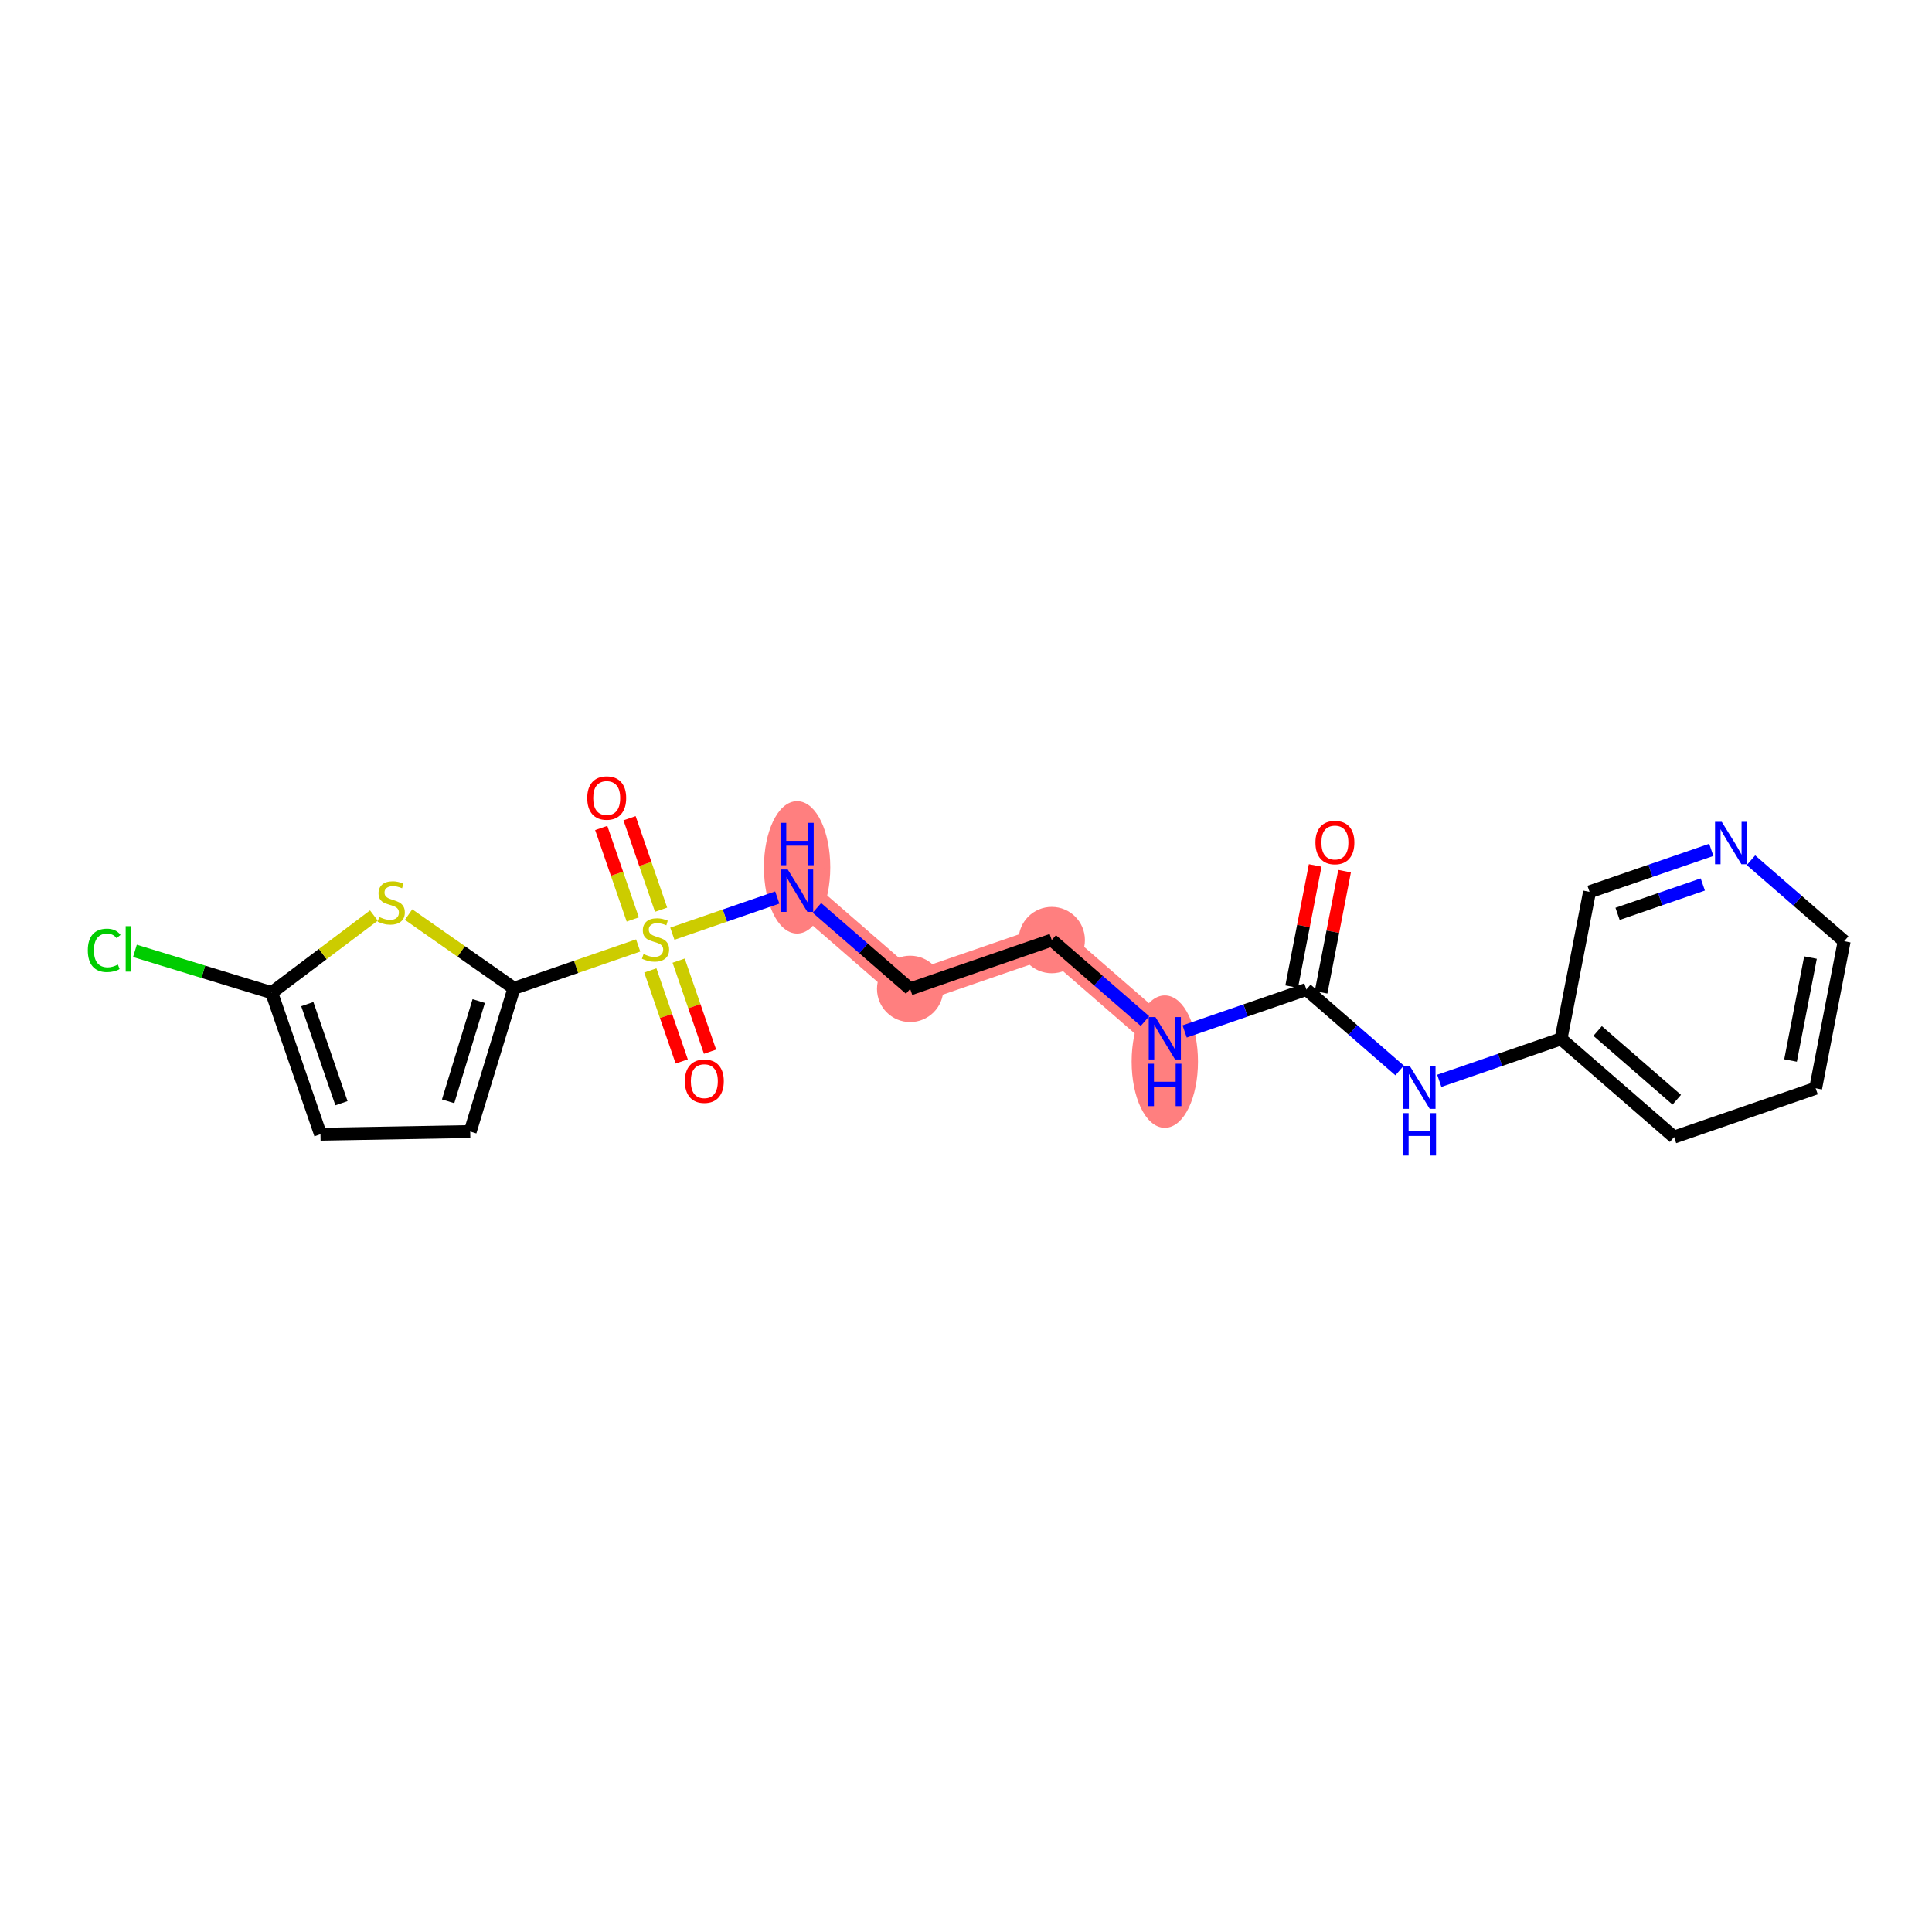 <?xml version='1.0' encoding='iso-8859-1'?>
<svg version='1.1' baseProfile='full'
              xmlns='http://www.w3.org/2000/svg'
                      xmlns:rdkit='http://www.rdkit.org/xml'
                      xmlns:xlink='http://www.w3.org/1999/xlink'
                  xml:space='preserve'
width='300px' height='300px' viewBox='0 0 300 300'>
<!-- END OF HEADER -->
<rect style='opacity:1.0;fill:#FFFFFF;stroke:none' width='300' height='300' x='0' y='0'> </rect>
<rect style='opacity:1.0;fill:#FFFFFF;stroke:none' width='300' height='300' x='0' y='0'> </rect>
<path d='M 180.87,161.224 L 163.314,145.974' style='fill:none;fill-rule:evenodd;stroke:#FF7F7F;stroke-width:5.0px;stroke-linecap:butt;stroke-linejoin:miter;stroke-opacity:1' />
<path d='M 163.314,145.974 L 141.329,153.554' style='fill:none;fill-rule:evenodd;stroke:#FF7F7F;stroke-width:5.0px;stroke-linecap:butt;stroke-linejoin:miter;stroke-opacity:1' />
<path d='M 141.329,153.554 L 123.773,138.305' style='fill:none;fill-rule:evenodd;stroke:#FF7F7F;stroke-width:5.0px;stroke-linecap:butt;stroke-linejoin:miter;stroke-opacity:1' />
<ellipse cx='180.87' cy='164.846' rx='4.651' ry='9.779'  style='fill:#FF7F7F;fill-rule:evenodd;stroke:#FF7F7F;stroke-width:1.0px;stroke-linecap:butt;stroke-linejoin:miter;stroke-opacity:1' />
<ellipse cx='163.314' cy='145.974' rx='4.651' ry='4.651'  style='fill:#FF7F7F;fill-rule:evenodd;stroke:#FF7F7F;stroke-width:1.0px;stroke-linecap:butt;stroke-linejoin:miter;stroke-opacity:1' />
<ellipse cx='141.329' cy='153.554' rx='4.651' ry='4.651'  style='fill:#FF7F7F;fill-rule:evenodd;stroke:#FF7F7F;stroke-width:1.0px;stroke-linecap:butt;stroke-linejoin:miter;stroke-opacity:1' />
<ellipse cx='123.773' cy='134.683' rx='4.651' ry='9.779'  style='fill:#FF7F7F;fill-rule:evenodd;stroke:#FF7F7F;stroke-width:1.0px;stroke-linecap:butt;stroke-linejoin:miter;stroke-opacity:1' />
<path class='bond-0 atom-0 atom-1' d='M 204.221,134.386 L 202.396,143.794' style='fill:none;fill-rule:evenodd;stroke:#FF0000;stroke-width:2.0px;stroke-linecap:butt;stroke-linejoin:miter;stroke-opacity:1' />
<path class='bond-0 atom-0 atom-1' d='M 202.396,143.794 L 200.571,153.201' style='fill:none;fill-rule:evenodd;stroke:#000000;stroke-width:2.0px;stroke-linecap:butt;stroke-linejoin:miter;stroke-opacity:1' />
<path class='bond-0 atom-0 atom-1' d='M 208.787,135.272 L 206.962,144.679' style='fill:none;fill-rule:evenodd;stroke:#FF0000;stroke-width:2.0px;stroke-linecap:butt;stroke-linejoin:miter;stroke-opacity:1' />
<path class='bond-0 atom-0 atom-1' d='M 206.962,144.679 L 205.137,154.087' style='fill:none;fill-rule:evenodd;stroke:#000000;stroke-width:2.0px;stroke-linecap:butt;stroke-linejoin:miter;stroke-opacity:1' />
<path class='bond-1 atom-1 atom-2' d='M 202.854,153.644 L 193.401,156.903' style='fill:none;fill-rule:evenodd;stroke:#000000;stroke-width:2.0px;stroke-linecap:butt;stroke-linejoin:miter;stroke-opacity:1' />
<path class='bond-1 atom-1 atom-2' d='M 193.401,156.903 L 183.949,160.162' style='fill:none;fill-rule:evenodd;stroke:#0000FF;stroke-width:2.0px;stroke-linecap:butt;stroke-linejoin:miter;stroke-opacity:1' />
<path class='bond-14 atom-1 atom-15' d='M 202.854,153.644 L 210.093,159.931' style='fill:none;fill-rule:evenodd;stroke:#000000;stroke-width:2.0px;stroke-linecap:butt;stroke-linejoin:miter;stroke-opacity:1' />
<path class='bond-14 atom-1 atom-15' d='M 210.093,159.931 L 217.332,166.219' style='fill:none;fill-rule:evenodd;stroke:#0000FF;stroke-width:2.0px;stroke-linecap:butt;stroke-linejoin:miter;stroke-opacity:1' />
<path class='bond-2 atom-2 atom-3' d='M 177.791,158.549 L 170.552,152.262' style='fill:none;fill-rule:evenodd;stroke:#0000FF;stroke-width:2.0px;stroke-linecap:butt;stroke-linejoin:miter;stroke-opacity:1' />
<path class='bond-2 atom-2 atom-3' d='M 170.552,152.262 L 163.314,145.974' style='fill:none;fill-rule:evenodd;stroke:#000000;stroke-width:2.0px;stroke-linecap:butt;stroke-linejoin:miter;stroke-opacity:1' />
<path class='bond-3 atom-3 atom-4' d='M 163.314,145.974 L 141.329,153.554' style='fill:none;fill-rule:evenodd;stroke:#000000;stroke-width:2.0px;stroke-linecap:butt;stroke-linejoin:miter;stroke-opacity:1' />
<path class='bond-4 atom-4 atom-5' d='M 141.329,153.554 L 134.09,147.266' style='fill:none;fill-rule:evenodd;stroke:#000000;stroke-width:2.0px;stroke-linecap:butt;stroke-linejoin:miter;stroke-opacity:1' />
<path class='bond-4 atom-4 atom-5' d='M 134.09,147.266 L 126.852,140.979' style='fill:none;fill-rule:evenodd;stroke:#0000FF;stroke-width:2.0px;stroke-linecap:butt;stroke-linejoin:miter;stroke-opacity:1' />
<path class='bond-5 atom-5 atom-6' d='M 120.694,139.366 L 112.547,142.175' style='fill:none;fill-rule:evenodd;stroke:#0000FF;stroke-width:2.0px;stroke-linecap:butt;stroke-linejoin:miter;stroke-opacity:1' />
<path class='bond-5 atom-5 atom-6' d='M 112.547,142.175 L 104.4,144.984' style='fill:none;fill-rule:evenodd;stroke:#CCCC00;stroke-width:2.0px;stroke-linecap:butt;stroke-linejoin:miter;stroke-opacity:1' />
<path class='bond-6 atom-6 atom-7' d='M 100.983,150.684 L 103.421,157.753' style='fill:none;fill-rule:evenodd;stroke:#CCCC00;stroke-width:2.0px;stroke-linecap:butt;stroke-linejoin:miter;stroke-opacity:1' />
<path class='bond-6 atom-6 atom-7' d='M 103.421,157.753 L 105.858,164.822' style='fill:none;fill-rule:evenodd;stroke:#FF0000;stroke-width:2.0px;stroke-linecap:butt;stroke-linejoin:miter;stroke-opacity:1' />
<path class='bond-6 atom-6 atom-7' d='M 105.38,149.168 L 107.818,156.237' style='fill:none;fill-rule:evenodd;stroke:#CCCC00;stroke-width:2.0px;stroke-linecap:butt;stroke-linejoin:miter;stroke-opacity:1' />
<path class='bond-6 atom-6 atom-7' d='M 107.818,156.237 L 110.255,163.306' style='fill:none;fill-rule:evenodd;stroke:#FF0000;stroke-width:2.0px;stroke-linecap:butt;stroke-linejoin:miter;stroke-opacity:1' />
<path class='bond-7 atom-6 atom-8' d='M 102.654,141.261 L 100.205,134.157' style='fill:none;fill-rule:evenodd;stroke:#CCCC00;stroke-width:2.0px;stroke-linecap:butt;stroke-linejoin:miter;stroke-opacity:1' />
<path class='bond-7 atom-6 atom-8' d='M 100.205,134.157 L 97.756,127.053' style='fill:none;fill-rule:evenodd;stroke:#FF0000;stroke-width:2.0px;stroke-linecap:butt;stroke-linejoin:miter;stroke-opacity:1' />
<path class='bond-7 atom-6 atom-8' d='M 98.257,142.777 L 95.808,135.673' style='fill:none;fill-rule:evenodd;stroke:#CCCC00;stroke-width:2.0px;stroke-linecap:butt;stroke-linejoin:miter;stroke-opacity:1' />
<path class='bond-7 atom-6 atom-8' d='M 95.808,135.673 L 93.359,128.569' style='fill:none;fill-rule:evenodd;stroke:#FF0000;stroke-width:2.0px;stroke-linecap:butt;stroke-linejoin:miter;stroke-opacity:1' />
<path class='bond-8 atom-6 atom-9' d='M 99.096,146.813 L 89.45,150.138' style='fill:none;fill-rule:evenodd;stroke:#CCCC00;stroke-width:2.0px;stroke-linecap:butt;stroke-linejoin:miter;stroke-opacity:1' />
<path class='bond-8 atom-6 atom-9' d='M 89.45,150.138 L 79.804,153.464' style='fill:none;fill-rule:evenodd;stroke:#000000;stroke-width:2.0px;stroke-linecap:butt;stroke-linejoin:miter;stroke-opacity:1' />
<path class='bond-9 atom-9 atom-10' d='M 79.804,153.464 L 73.014,175.705' style='fill:none;fill-rule:evenodd;stroke:#000000;stroke-width:2.0px;stroke-linecap:butt;stroke-linejoin:miter;stroke-opacity:1' />
<path class='bond-9 atom-9 atom-10' d='M 74.337,155.442 L 69.584,171.011' style='fill:none;fill-rule:evenodd;stroke:#000000;stroke-width:2.0px;stroke-linecap:butt;stroke-linejoin:miter;stroke-opacity:1' />
<path class='bond-21 atom-14 atom-9' d='M 63.443,142.017 L 71.624,147.741' style='fill:none;fill-rule:evenodd;stroke:#CCCC00;stroke-width:2.0px;stroke-linecap:butt;stroke-linejoin:miter;stroke-opacity:1' />
<path class='bond-21 atom-14 atom-9' d='M 71.624,147.741 L 79.804,153.464' style='fill:none;fill-rule:evenodd;stroke:#000000;stroke-width:2.0px;stroke-linecap:butt;stroke-linejoin:miter;stroke-opacity:1' />
<path class='bond-10 atom-10 atom-11' d='M 73.014,175.705 L 49.763,176.12' style='fill:none;fill-rule:evenodd;stroke:#000000;stroke-width:2.0px;stroke-linecap:butt;stroke-linejoin:miter;stroke-opacity:1' />
<path class='bond-11 atom-11 atom-12' d='M 49.763,176.12 L 42.184,154.136' style='fill:none;fill-rule:evenodd;stroke:#000000;stroke-width:2.0px;stroke-linecap:butt;stroke-linejoin:miter;stroke-opacity:1' />
<path class='bond-11 atom-11 atom-12' d='M 53.023,171.306 L 47.718,155.917' style='fill:none;fill-rule:evenodd;stroke:#000000;stroke-width:2.0px;stroke-linecap:butt;stroke-linejoin:miter;stroke-opacity:1' />
<path class='bond-12 atom-12 atom-13' d='M 42.184,154.136 L 31.568,150.895' style='fill:none;fill-rule:evenodd;stroke:#000000;stroke-width:2.0px;stroke-linecap:butt;stroke-linejoin:miter;stroke-opacity:1' />
<path class='bond-12 atom-12 atom-13' d='M 31.568,150.895 L 20.952,147.654' style='fill:none;fill-rule:evenodd;stroke:#00CC00;stroke-width:2.0px;stroke-linecap:butt;stroke-linejoin:miter;stroke-opacity:1' />
<path class='bond-13 atom-12 atom-14' d='M 42.184,154.136 L 50.12,148.15' style='fill:none;fill-rule:evenodd;stroke:#000000;stroke-width:2.0px;stroke-linecap:butt;stroke-linejoin:miter;stroke-opacity:1' />
<path class='bond-13 atom-12 atom-14' d='M 50.12,148.15 L 58.057,142.164' style='fill:none;fill-rule:evenodd;stroke:#CCCC00;stroke-width:2.0px;stroke-linecap:butt;stroke-linejoin:miter;stroke-opacity:1' />
<path class='bond-15 atom-15 atom-16' d='M 223.489,167.832 L 232.942,164.573' style='fill:none;fill-rule:evenodd;stroke:#0000FF;stroke-width:2.0px;stroke-linecap:butt;stroke-linejoin:miter;stroke-opacity:1' />
<path class='bond-15 atom-15 atom-16' d='M 232.942,164.573 L 242.395,161.314' style='fill:none;fill-rule:evenodd;stroke:#000000;stroke-width:2.0px;stroke-linecap:butt;stroke-linejoin:miter;stroke-opacity:1' />
<path class='bond-16 atom-16 atom-17' d='M 242.395,161.314 L 259.951,176.563' style='fill:none;fill-rule:evenodd;stroke:#000000;stroke-width:2.0px;stroke-linecap:butt;stroke-linejoin:miter;stroke-opacity:1' />
<path class='bond-16 atom-16 atom-17' d='M 248.078,160.09 L 260.368,170.764' style='fill:none;fill-rule:evenodd;stroke:#000000;stroke-width:2.0px;stroke-linecap:butt;stroke-linejoin:miter;stroke-opacity:1' />
<path class='bond-22 atom-21 atom-16' d='M 246.823,138.485 L 242.395,161.314' style='fill:none;fill-rule:evenodd;stroke:#000000;stroke-width:2.0px;stroke-linecap:butt;stroke-linejoin:miter;stroke-opacity:1' />
<path class='bond-17 atom-17 atom-18' d='M 259.951,176.563 L 281.936,168.983' style='fill:none;fill-rule:evenodd;stroke:#000000;stroke-width:2.0px;stroke-linecap:butt;stroke-linejoin:miter;stroke-opacity:1' />
<path class='bond-18 atom-18 atom-19' d='M 281.936,168.983 L 286.364,146.154' style='fill:none;fill-rule:evenodd;stroke:#000000;stroke-width:2.0px;stroke-linecap:butt;stroke-linejoin:miter;stroke-opacity:1' />
<path class='bond-18 atom-18 atom-19' d='M 278.034,164.673 L 281.134,148.693' style='fill:none;fill-rule:evenodd;stroke:#000000;stroke-width:2.0px;stroke-linecap:butt;stroke-linejoin:miter;stroke-opacity:1' />
<path class='bond-19 atom-19 atom-20' d='M 286.364,146.154 L 279.125,139.867' style='fill:none;fill-rule:evenodd;stroke:#000000;stroke-width:2.0px;stroke-linecap:butt;stroke-linejoin:miter;stroke-opacity:1' />
<path class='bond-19 atom-19 atom-20' d='M 279.125,139.867 L 271.886,133.579' style='fill:none;fill-rule:evenodd;stroke:#0000FF;stroke-width:2.0px;stroke-linecap:butt;stroke-linejoin:miter;stroke-opacity:1' />
<path class='bond-20 atom-20 atom-21' d='M 265.728,131.967 L 256.276,135.226' style='fill:none;fill-rule:evenodd;stroke:#0000FF;stroke-width:2.0px;stroke-linecap:butt;stroke-linejoin:miter;stroke-opacity:1' />
<path class='bond-20 atom-20 atom-21' d='M 256.276,135.226 L 246.823,138.485' style='fill:none;fill-rule:evenodd;stroke:#000000;stroke-width:2.0px;stroke-linecap:butt;stroke-linejoin:miter;stroke-opacity:1' />
<path class='bond-20 atom-20 atom-21' d='M 264.409,137.341 L 257.792,139.623' style='fill:none;fill-rule:evenodd;stroke:#0000FF;stroke-width:2.0px;stroke-linecap:butt;stroke-linejoin:miter;stroke-opacity:1' />
<path class='bond-20 atom-20 atom-21' d='M 257.792,139.623 L 251.175,141.904' style='fill:none;fill-rule:evenodd;stroke:#000000;stroke-width:2.0px;stroke-linecap:butt;stroke-linejoin:miter;stroke-opacity:1' />
<path  class='atom-0' d='M 204.259 130.834
Q 204.259 129.252, 205.041 128.369
Q 205.822 127.485, 207.282 127.485
Q 208.743 127.485, 209.524 128.369
Q 210.305 129.252, 210.305 130.834
Q 210.305 132.434, 209.515 133.345
Q 208.724 134.247, 207.282 134.247
Q 205.831 134.247, 205.041 133.345
Q 204.259 132.443, 204.259 130.834
M 207.282 133.503
Q 208.287 133.503, 208.826 132.834
Q 209.375 132.155, 209.375 130.834
Q 209.375 129.541, 208.826 128.89
Q 208.287 128.229, 207.282 128.229
Q 206.278 128.229, 205.729 128.88
Q 205.189 129.531, 205.189 130.834
Q 205.189 132.164, 205.729 132.834
Q 206.278 133.503, 207.282 133.503
' fill='#FF0000'/>
<path  class='atom-2' d='M 179.414 157.931
L 181.572 161.419
Q 181.786 161.763, 182.13 162.386
Q 182.474 163.009, 182.493 163.047
L 182.493 157.931
L 183.367 157.931
L 183.367 164.516
L 182.465 164.516
L 180.149 160.703
Q 179.879 160.256, 179.591 159.745
Q 179.312 159.233, 179.228 159.075
L 179.228 164.516
L 178.372 164.516
L 178.372 157.931
L 179.414 157.931
' fill='#0000FF'/>
<path  class='atom-2' d='M 178.293 165.175
L 179.186 165.175
L 179.186 167.975
L 182.553 167.975
L 182.553 165.175
L 183.446 165.175
L 183.446 171.76
L 182.553 171.76
L 182.553 168.719
L 179.186 168.719
L 179.186 171.76
L 178.293 171.76
L 178.293 165.175
' fill='#0000FF'/>
<path  class='atom-5' d='M 122.317 135.012
L 124.475 138.5
Q 124.689 138.844, 125.033 139.467
Q 125.377 140.091, 125.396 140.128
L 125.396 135.012
L 126.27 135.012
L 126.27 141.597
L 125.368 141.597
L 123.052 137.784
Q 122.782 137.337, 122.494 136.826
Q 122.215 136.314, 122.131 136.156
L 122.131 141.597
L 121.275 141.597
L 121.275 135.012
L 122.317 135.012
' fill='#0000FF'/>
<path  class='atom-5' d='M 121.196 127.768
L 122.089 127.768
L 122.089 130.567
L 125.456 130.567
L 125.456 127.768
L 126.349 127.768
L 126.349 134.353
L 125.456 134.353
L 125.456 131.312
L 122.089 131.312
L 122.089 134.353
L 121.196 134.353
L 121.196 127.768
' fill='#0000FF'/>
<path  class='atom-6' d='M 99.928 148.145
Q 100.003 148.172, 100.31 148.303
Q 100.616 148.433, 100.951 148.517
Q 101.295 148.591, 101.63 148.591
Q 102.254 148.591, 102.616 148.293
Q 102.979 147.986, 102.979 147.456
Q 102.979 147.093, 102.793 146.87
Q 102.616 146.647, 102.337 146.526
Q 102.058 146.405, 101.593 146.266
Q 101.007 146.089, 100.654 145.921
Q 100.31 145.754, 100.058 145.401
Q 99.817 145.047, 99.817 144.452
Q 99.817 143.624, 100.375 143.112
Q 100.942 142.601, 102.058 142.601
Q 102.821 142.601, 103.686 142.964
L 103.472 143.68
Q 102.681 143.354, 102.086 143.354
Q 101.444 143.354, 101.091 143.624
Q 100.737 143.884, 100.747 144.34
Q 100.747 144.694, 100.923 144.908
Q 101.109 145.122, 101.37 145.242
Q 101.64 145.363, 102.086 145.503
Q 102.681 145.689, 103.035 145.875
Q 103.388 146.061, 103.64 146.442
Q 103.9 146.814, 103.9 147.456
Q 103.9 148.368, 103.286 148.861
Q 102.681 149.345, 101.668 149.345
Q 101.082 149.345, 100.635 149.214
Q 100.198 149.093, 99.677 148.879
L 99.928 148.145
' fill='#CCCC00'/>
<path  class='atom-7' d='M 106.345 167.887
Q 106.345 166.306, 107.126 165.422
Q 107.908 164.539, 109.368 164.539
Q 110.828 164.539, 111.61 165.422
Q 112.391 166.306, 112.391 167.887
Q 112.391 169.487, 111.6 170.399
Q 110.81 171.301, 109.368 171.301
Q 107.917 171.301, 107.126 170.399
Q 106.345 169.496, 106.345 167.887
M 109.368 170.557
Q 110.373 170.557, 110.912 169.887
Q 111.461 169.208, 111.461 167.887
Q 111.461 166.594, 110.912 165.943
Q 110.373 165.283, 109.368 165.283
Q 108.363 165.283, 107.815 165.934
Q 107.275 166.585, 107.275 167.887
Q 107.275 169.217, 107.815 169.887
Q 108.363 170.557, 109.368 170.557
' fill='#FF0000'/>
<path  class='atom-8' d='M 91.186 123.919
Q 91.186 122.337, 91.967 121.454
Q 92.749 120.57, 94.209 120.57
Q 95.669 120.57, 96.451 121.454
Q 97.232 122.337, 97.232 123.919
Q 97.232 125.518, 96.441 126.43
Q 95.651 127.332, 94.209 127.332
Q 92.758 127.332, 91.967 126.43
Q 91.186 125.528, 91.186 123.919
M 94.209 126.588
Q 95.213 126.588, 95.753 125.918
Q 96.302 125.239, 96.302 123.919
Q 96.302 122.626, 95.753 121.974
Q 95.213 121.314, 94.209 121.314
Q 93.204 121.314, 92.656 121.965
Q 92.116 122.616, 92.116 123.919
Q 92.116 125.249, 92.656 125.918
Q 93.204 126.588, 94.209 126.588
' fill='#FF0000'/>
<path  class='atom-13' d='M 13.636 147.573
Q 13.636 145.936, 14.399 145.08
Q 15.171 144.215, 16.631 144.215
Q 17.99 144.215, 18.715 145.173
L 18.101 145.676
Q 17.571 144.978, 16.631 144.978
Q 15.636 144.978, 15.106 145.648
Q 14.585 146.308, 14.585 147.573
Q 14.585 148.876, 15.125 149.545
Q 15.673 150.215, 16.734 150.215
Q 17.459 150.215, 18.306 149.778
L 18.566 150.475
Q 18.222 150.699, 17.701 150.829
Q 17.18 150.959, 16.604 150.959
Q 15.171 150.959, 14.399 150.085
Q 13.636 149.21, 13.636 147.573
' fill='#00CC00'/>
<path  class='atom-13' d='M 19.515 143.815
L 20.371 143.815
L 20.371 150.875
L 19.515 150.875
L 19.515 143.815
' fill='#00CC00'/>
<path  class='atom-14' d='M 58.89 142.394
Q 58.964 142.422, 59.271 142.552
Q 59.578 142.682, 59.913 142.766
Q 60.257 142.84, 60.592 142.84
Q 61.215 142.84, 61.578 142.542
Q 61.941 142.236, 61.941 141.705
Q 61.941 141.343, 61.755 141.119
Q 61.578 140.896, 61.299 140.775
Q 61.02 140.654, 60.555 140.515
Q 59.969 140.338, 59.615 140.171
Q 59.271 140.003, 59.02 139.65
Q 58.778 139.296, 58.778 138.701
Q 58.778 137.873, 59.336 137.361
Q 59.904 136.85, 61.02 136.85
Q 61.782 136.85, 62.648 137.213
L 62.434 137.929
Q 61.643 137.603, 61.048 137.603
Q 60.406 137.603, 60.052 137.873
Q 59.699 138.133, 59.708 138.589
Q 59.708 138.943, 59.885 139.157
Q 60.071 139.371, 60.331 139.492
Q 60.601 139.612, 61.048 139.752
Q 61.643 139.938, 61.996 140.124
Q 62.35 140.31, 62.601 140.691
Q 62.861 141.064, 62.861 141.705
Q 62.861 142.617, 62.248 143.11
Q 61.643 143.594, 60.629 143.594
Q 60.043 143.594, 59.597 143.463
Q 59.159 143.342, 58.639 143.128
L 58.89 142.394
' fill='#CCCC00'/>
<path  class='atom-15' d='M 218.955 165.6
L 221.113 169.088
Q 221.327 169.433, 221.671 170.056
Q 222.015 170.679, 222.034 170.716
L 222.034 165.6
L 222.908 165.6
L 222.908 172.186
L 222.006 172.186
L 219.69 168.372
Q 219.42 167.926, 219.132 167.414
Q 218.852 166.903, 218.769 166.744
L 218.769 172.186
L 217.913 172.186
L 217.913 165.6
L 218.955 165.6
' fill='#0000FF'/>
<path  class='atom-15' d='M 217.834 172.844
L 218.727 172.844
L 218.727 175.644
L 222.094 175.644
L 222.094 172.844
L 222.987 172.844
L 222.987 179.43
L 222.094 179.43
L 222.094 176.388
L 218.727 176.388
L 218.727 179.43
L 217.834 179.43
L 217.834 172.844
' fill='#0000FF'/>
<path  class='atom-20' d='M 267.352 127.612
L 269.51 131.1
Q 269.724 131.445, 270.068 132.068
Q 270.412 132.691, 270.43 132.728
L 270.43 127.612
L 271.305 127.612
L 271.305 134.198
L 270.403 134.198
L 268.086 130.384
Q 267.817 129.938, 267.528 129.426
Q 267.249 128.915, 267.166 128.756
L 267.166 134.198
L 266.31 134.198
L 266.31 127.612
L 267.352 127.612
' fill='#0000FF'/>
</svg>
